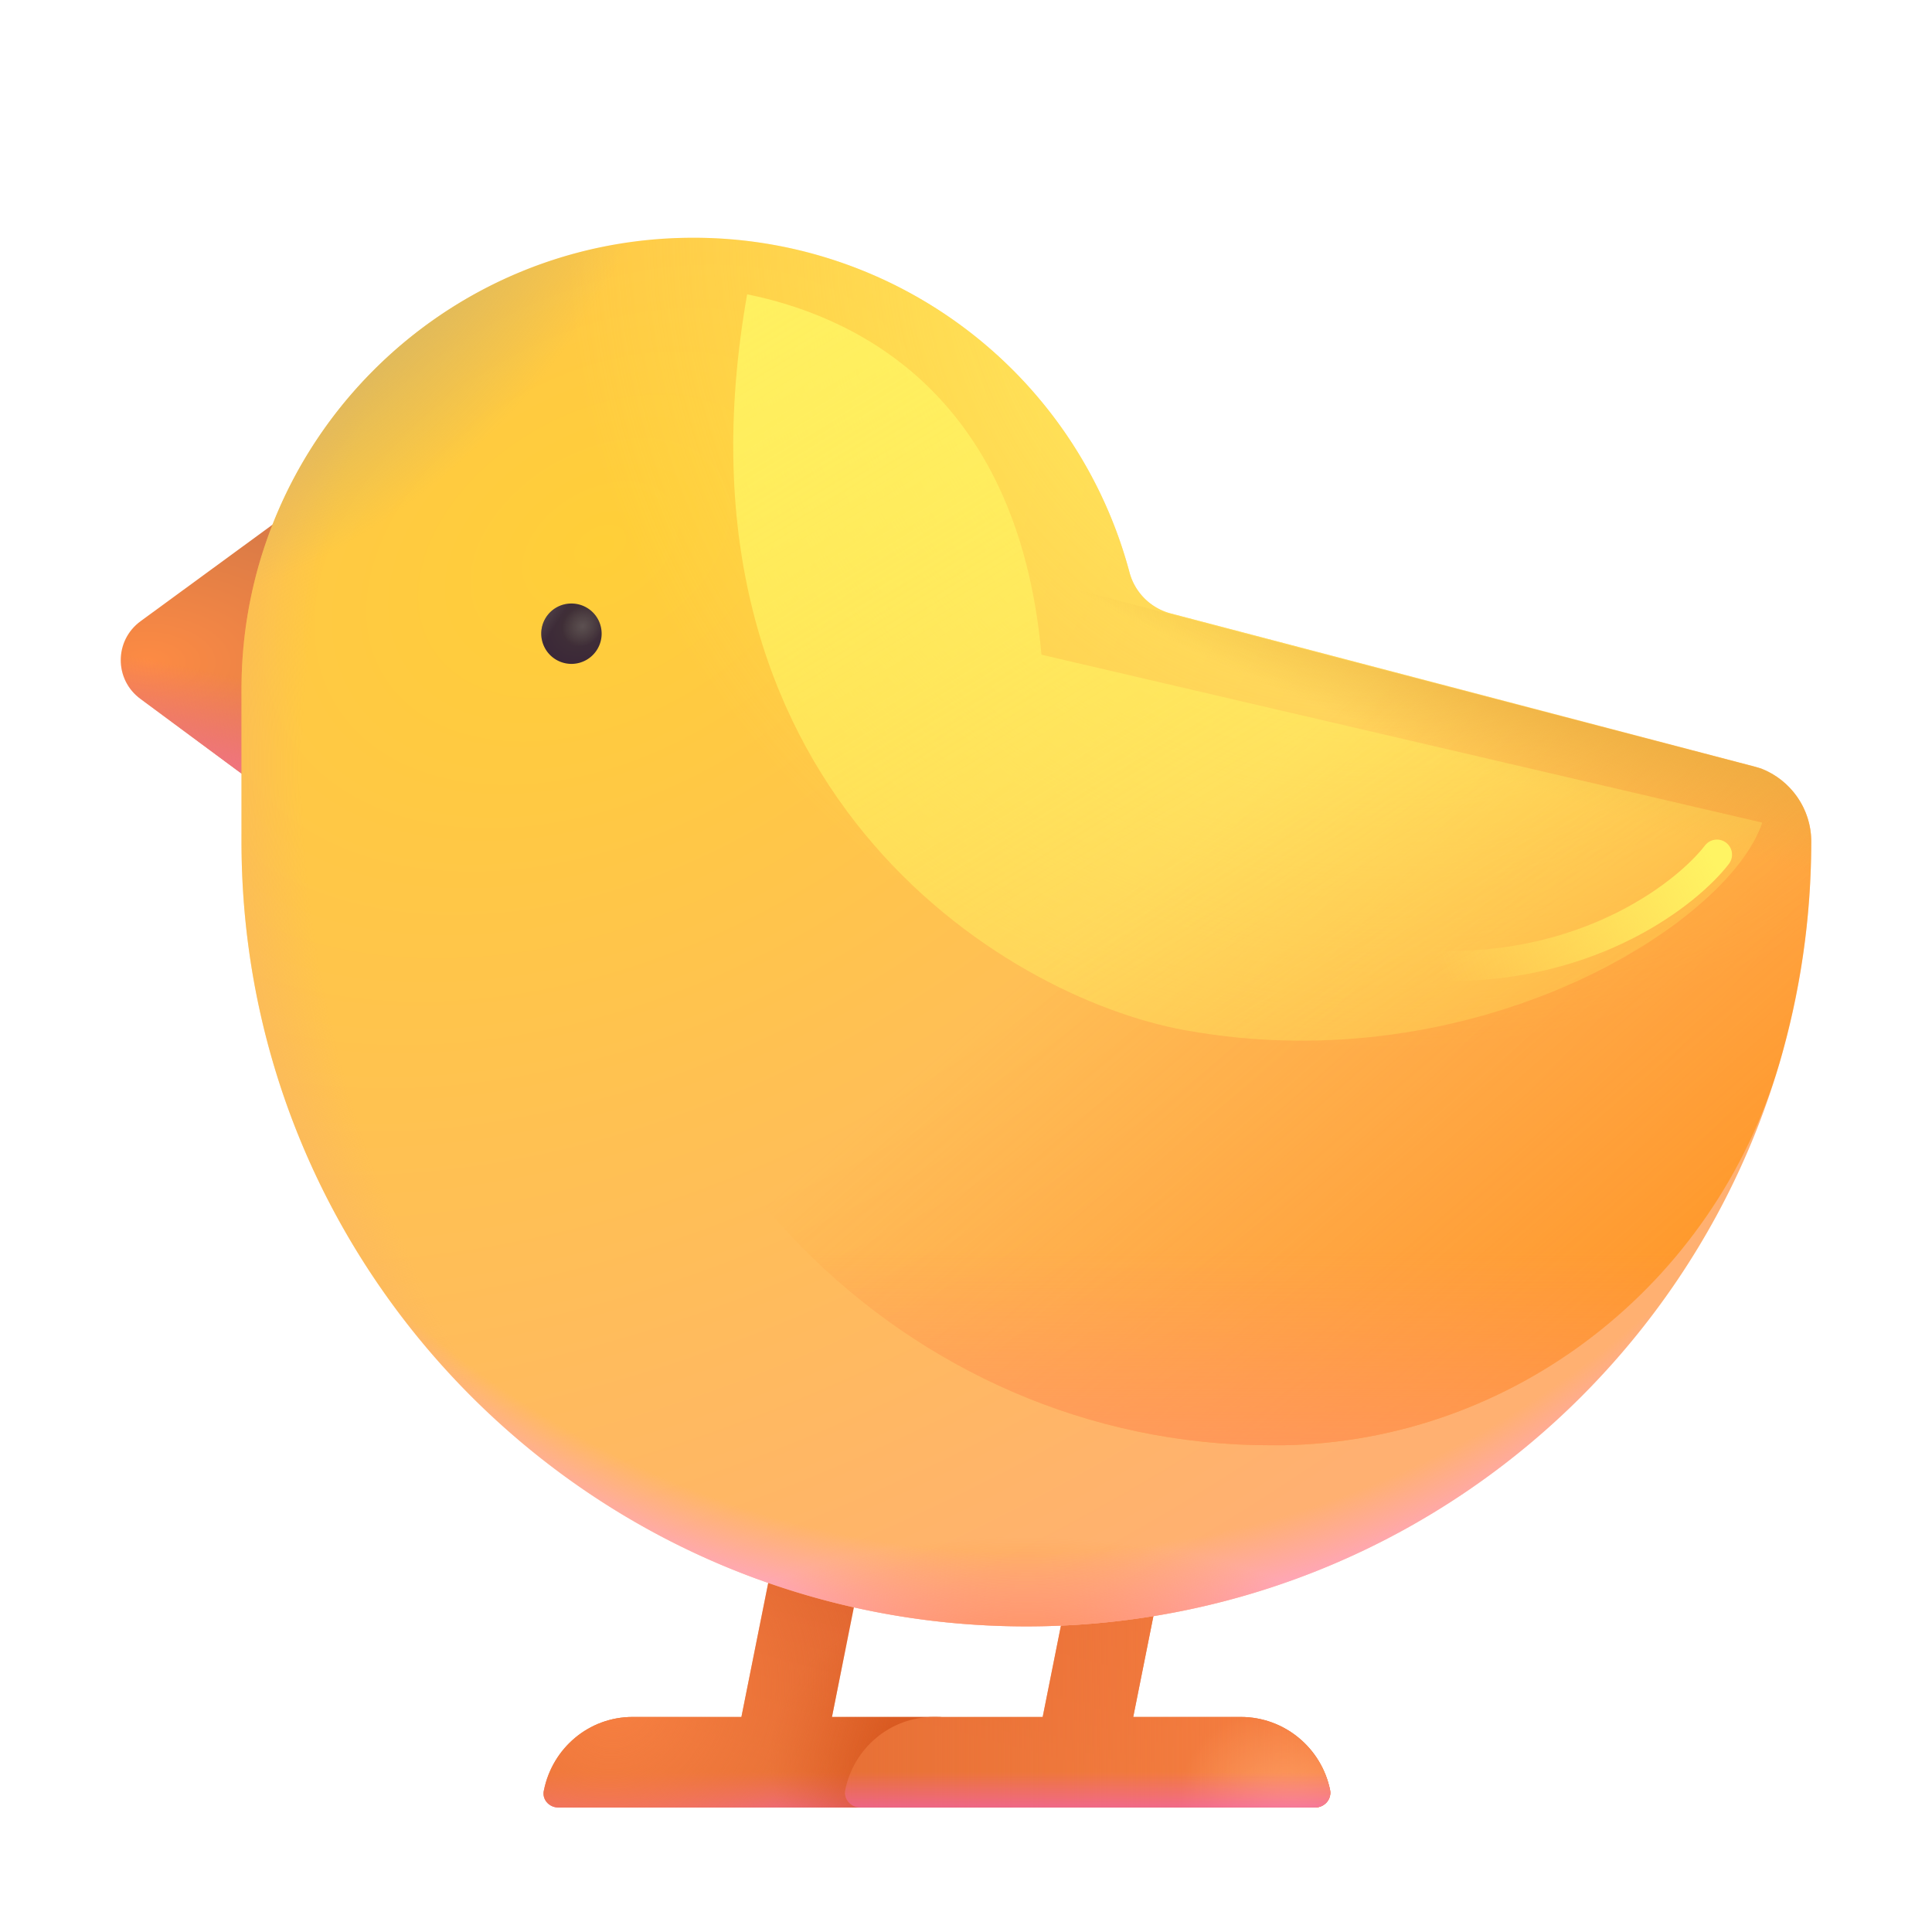 <svg xmlns="http://www.w3.org/2000/svg" fill="none" viewBox="0 0 32 32"><path fill="url(#svg-babe765b-322a-42b5-b60b-7325829307a5-a)" d="M15.5 28.438h-1.72l1.2-6h-1.5l-1.2 6h-1.8c-.73 0-1.33.52-1.47 1.21-.04.15.08.29.24.29h7.47c.16 0 .28-.14.25-.29-.14-.69-.74-1.21-1.47-1.21"/><path fill="url(#svg-4bf2f561-da53-423e-b515-b2eccfe50140-b)" d="M15.5 28.438h-1.72l1.2-6h-1.5l-1.2 6h-1.8c-.73 0-1.33.52-1.47 1.21-.04.15.08.29.24.29h7.47c.16 0 .28-.14.25-.29-.14-.69-.74-1.21-1.47-1.21"/><path fill="url(#svg-e9e49771-5072-41d3-b33f-b3ef3f3f1c60-c)" d="M15.5 28.438h-1.72l1.2-6h-1.5l-1.2 6h-1.8c-.73 0-1.33.52-1.47 1.21-.04.15.08.29.24.29h7.47c.16 0 .28-.14.25-.29-.14-.69-.74-1.21-1.47-1.21"/><path fill="url(#svg-b47d4ed1-ee21-4686-9231-eb6b3fabda06-d)" d="M15.5 28.438h-1.72l1.2-6h-1.5l-1.2 6h-1.8c-.73 0-1.33.52-1.47 1.21-.04.15.08.29.24.29h7.47c.16 0 .28-.14.25-.29-.14-.69-.74-1.21-1.47-1.21"/><path fill="url(#svg-e987ca45-22dd-410c-a8dc-222d369f55b0-e)" d="M20.55 28.438h-1.78l1.2-6h-1.5l-1.2 6h-1.8c-.73 0-1.33.52-1.47 1.21-.03.15.09.29.25.29h7.53c.16 0 .28-.14.25-.29-.14-.69-.75-1.21-1.48-1.21"/><path fill="url(#svg-b0026728-10ce-466a-9f2a-4490e027feaa-f)" d="M20.55 28.438h-1.78l1.2-6h-1.5l-1.2 6h-1.8c-.73 0-1.33.52-1.47 1.21-.03.15.09.29.25.29h7.53c.16 0 .28-.14.25-.29-.14-.69-.75-1.21-1.48-1.21"/><path fill="url(#svg-2661018e-e02a-48a5-8431-76d79f796e16-g)" d="M20.55 28.438h-1.78l1.2-6h-1.5l-1.2 6h-1.8c-.73 0-1.33.52-1.47 1.21-.03.15.09.29.25.29h7.53c.16 0 .28-.14.25-.29-.14-.69-.75-1.21-1.48-1.21"/><path fill="url(#svg-f2782d05-d0b2-4d27-9343-c2b1c1086c83-h)" d="M20.55 28.438h-1.78l1.2-6h-1.5l-1.2 6h-1.8c-.73 0-1.33.52-1.47 1.21-.03.15.09.29.25.29h7.53c.16 0 .28-.14.25-.29-.14-.69-.75-1.21-1.48-1.21"/><path fill="url(#svg-a493e31b-2753-44c9-909b-d0c2b543f9da-i)" d="m5.05 8.298-2.72 1.99c-.44.32-.44.97 0 1.29l1.84 1.36z"/><path fill="url(#svg-c15a0d02-7242-4e30-bc2b-1054de213b62-j)" d="m5.05 8.298-2.72 1.99c-.44.32-.44.97 0 1.29l1.84 1.36z"/><path fill="url(#svg-053c5da4-1ba3-4338-816e-85a29fbe82e0-k)" d="m29.03 12.688-9.65-2.53a.96.96 0 0 1-.67-.67 7.47 7.47 0 0 0-7.23-5.55c-4.13 0-7.48 3.35-7.48 7.48v2.52c0 7.18 5.82 13 13 13s13-5.82 13-13c0-.59-.4-1.1-.97-1.25"/><path fill="url(#svg-972ae72e-f5dc-4ffd-8a53-e7795b3cde84-l)" d="m29.03 12.688-9.65-2.53a.96.96 0 0 1-.67-.67 7.47 7.47 0 0 0-7.23-5.55c-4.13 0-7.48 3.35-7.48 7.48v2.52c0 7.18 5.82 13 13 13s13-5.82 13-13c0-.59-.4-1.1-.97-1.25"/><path fill="url(#svg-7081b4ef-8f3d-48db-a2e8-5dbbd827e02e-m)" d="m29.03 12.688-9.65-2.53a.96.96 0 0 1-.67-.67 7.47 7.47 0 0 0-7.23-5.55c-4.13 0-7.48 3.35-7.48 7.48v2.52c0 7.18 5.82 13 13 13s13-5.82 13-13c0-.59-.4-1.1-.97-1.25"/><path fill="url(#svg-aa2c1dc7-d30c-4dd2-b03e-d6fd7f07687b-n)" d="m29.03 12.688-9.65-2.53a.96.96 0 0 1-.67-.67 7.47 7.47 0 0 0-7.23-5.55c-4.13 0-7.48 3.35-7.48 7.48v2.52c0 7.18 5.82 13 13 13s13-5.82 13-13c0-.59-.4-1.1-.97-1.25"/><path fill="url(#svg-7cddd8bf-8c48-4238-87ff-9c6d13aa60df-o)" d="m29.03 12.688-9.65-2.53a.96.96 0 0 1-.67-.67 7.47 7.47 0 0 0-7.23-5.55c-4.13 0-7.48 3.35-7.48 7.48v2.52c0 7.18 5.82 13 13 13s13-5.82 13-13c0-.59-.4-1.1-.97-1.25"/><path fill="url(#svg-5ed44ac8-0f50-4534-841d-aa1c5f279c76-p)" d="m29.03 12.688-9.65-2.53a.96.96 0 0 1-.67-.67 7.47 7.47 0 0 0-7.23-5.55c-4.13 0-7.48 3.35-7.48 7.48v2.52c0 7.18 5.82 13 13 13s13-5.82 13-13c0-.59-.4-1.1-.97-1.25"/><path fill="url(#svg-6f039bb8-a016-4745-8a3e-4eb99aec240d-q)" d="M9.465 10.996a.5.5 0 1 0 0-1 .5.5 0 0 0 0 1"/><path fill="url(#svg-268fc9ca-814a-4b68-b4b9-30c0b6de3361-r)" d="M9.465 10.996a.5.5 0 1 0 0-1 .5.5 0 0 0 0 1"/><path fill="url(#svg-8f89070c-5b34-4318-a4b0-b6d51ddf01c7-s)" d="M9.465 10.996a.5.5 0 1 0 0-1 .5.5 0 0 0 0 1"/><path fill="url(#svg-b08c770c-4af1-4955-a570-ffbf1472bb79-t)" d="M21.26 23.938c3.82-.07 7.13-2.66 8.21-6.32.34-1.17.53-2.4.53-3.68 0-.54-.34-1.02-.83-1.21l-11.64-3.04v2.74h-7.48v.41c0 6.05 4.95 11.1 10.99 11.1z"/><path fill="url(#svg-c08bb64c-8170-4a35-bc92-b63978cdf8c0-u)" d="M21.26 23.938c3.82-.07 7.13-2.66 8.21-6.32.34-1.17.53-2.4.53-3.68 0-.54-.34-1.02-.83-1.21l-11.64-3.04v2.74h-7.48v.41c0 6.05 4.95 11.1 10.99 11.1z"/><path fill="url(#svg-fe525c57-9ee8-4526-b0b0-be814625ce9e-v)" d="M21.26 23.938c3.82-.07 7.13-2.66 8.21-6.32.34-1.17.53-2.4.53-3.68 0-.54-.34-1.02-.83-1.21l-11.64-3.04v2.74h-7.48v.41c0 6.05 4.95 11.1 10.99 11.1z"/><g filter="url(#svg-3679803d-61f9-4f04-b52b-d7be6a462283-w)"><path fill="url(#svg-10a07b14-f193-4ba7-9a73-bfaa1c626d3a-x)" d="M17.25 10.844c-.4-4.45-3.23-5.636-4.875-5.969-1.437 8.125 4.203 11.634 7.25 12.188 4.813.875 9-1.75 9.563-3.438z"/></g><g filter="url(#svg-5f077ea0-0fde-4454-a3f6-f6c99c966fdd-y)"><path stroke="url(#svg-09f0c993-6e73-484b-ac9a-5e392017db9b-z)" stroke-linecap="round" stroke-width=".5" d="M28.438 14.156c-.48.625-2.05 1.869-4.5 1.844"/></g><defs><radialGradient id="svg-e9e49771-5072-41d3-b33f-b3ef3f3f1c60-c" cx="0" cy="0" r="1" gradientTransform="matrix(-2.294 0 0 -2.349 15.035 29.17)" gradientUnits="userSpaceOnUse"><stop stop-color="#D6551C"/><stop offset="1" stop-color="#D6551C" stop-opacity="0"/></radialGradient><radialGradient id="svg-b47d4ed1-ee21-4686-9231-eb6b3fabda06-d" cx="0" cy="0" r="1" gradientTransform="rotate(41.926 -31.69 27.458)scale(4.326 4.883)" gradientUnits="userSpaceOnUse"><stop stop-color="#F67F41"/><stop offset="1" stop-color="#F67F41" stop-opacity="0"/></radialGradient><radialGradient id="svg-2661018e-e02a-48a5-8431-76d79f796e16-g" cx="0" cy="0" r="1" gradientTransform="matrix(-1.63 -1.397 1.124 -1.312 21.506 30.272)" gradientUnits="userSpaceOnUse"><stop stop-color="#FFA56B"/><stop offset="1" stop-color="#FFA56B" stop-opacity="0"/></radialGradient><radialGradient id="svg-a493e31b-2753-44c9-909b-d0c2b543f9da-i" cx="0" cy="0" r="1" gradientTransform="matrix(4.031 0 0 2.289 2.438 10.969)" gradientUnits="userSpaceOnUse"><stop stop-color="#FD8B44"/><stop offset="1" stop-color="#DB7B46"/></radialGradient><radialGradient id="svg-053c5da4-1ba3-4338-816e-85a29fbe82e0-k" cx="0" cy="0" r="1" gradientTransform="rotate(59.637 -2.82 13.278)scale(19.413 28.421)" gradientUnits="userSpaceOnUse"><stop stop-color="#FFCF38"/><stop offset="1" stop-color="#FFB071"/></radialGradient><radialGradient id="svg-972ae72e-f5dc-4ffd-8a53-e7795b3cde84-l" cx="0" cy="0" r="1" gradientTransform="matrix(0 19.438 -17.688 0 17 7.875)" gradientUnits="userSpaceOnUse"><stop offset=".916" stop-color="#FFA1D9" stop-opacity="0"/><stop offset="1" stop-color="#FFA1D9"/></radialGradient><radialGradient id="svg-7081b4ef-8f3d-48db-a2e8-5dbbd827e02e-m" cx="0" cy="0" r="1" gradientTransform="matrix(0 -2.594 6.138 0 17 27.969)" gradientUnits="userSpaceOnUse"><stop stop-color="#FF8D31"/><stop offset=".975" stop-color="#FF8D31" stop-opacity="0"/></radialGradient><radialGradient id="svg-aa2c1dc7-d30c-4dd2-b03e-d6fd7f07687b-n" cx="0" cy="0" r="1" gradientTransform="rotate(129.12 10.47 7.395)scale(13.373 13.463)" gradientUnits="userSpaceOnUse"><stop stop-color="#FFF463"/><stop offset="1" stop-color="#FFF463" stop-opacity="0"/></radialGradient><radialGradient id="svg-7cddd8bf-8c48-4238-87ff-9c6d13aa60df-o" cx="0" cy="0" r="1" gradientTransform="matrix(-14.125 7.438 -9.294 -17.651 19.188 15.438)" gradientUnits="userSpaceOnUse"><stop offset=".837" stop-color="#F7B168" stop-opacity="0"/><stop offset="1" stop-color="#F7B168"/></radialGradient><radialGradient id="svg-5ed44ac8-0f50-4534-841d-aa1c5f279c76-p" cx="0" cy="0" r="1" gradientTransform="matrix(4.75 5.375 -7.371 6.514 3.313 2.875)" gradientUnits="userSpaceOnUse"><stop offset=".418" stop-color="#CDB168"/><stop offset=".899" stop-color="#CDB168" stop-opacity="0"/></radialGradient><radialGradient id="svg-6f039bb8-a016-4745-8a3e-4eb99aec240d-q" cx="0" cy="0" r="1" gradientTransform="rotate(125.838 2.164 7.625)scale(.694 .619)" gradientUnits="userSpaceOnUse"><stop offset=".006" stop-color="#433437"/><stop offset="1" stop-color="#3B2838"/></radialGradient><radialGradient id="svg-268fc9ca-814a-4b68-b4b9-30c0b6de3361-r" cx="0" cy="0" r="1" gradientTransform="rotate(137.643 2.817 7.055)scale(.359 .316)" gradientUnits="userSpaceOnUse"><stop stop-color="#5C5051"/><stop offset="1" stop-color="#5C5051" stop-opacity="0"/></radialGradient><radialGradient id="svg-c08bb64c-8170-4a35-bc92-b63978cdf8c0-u" cx="0" cy="0" r="1" gradientTransform="rotate(109.213 9.175 14.819)scale(2.184 11.909)" gradientUnits="userSpaceOnUse"><stop stop-color="#E7A93F"/><stop offset="1" stop-color="#E7A93F" stop-opacity="0"/></radialGradient><linearGradient id="svg-babe765b-322a-42b5-b60b-7325829307a5-a" x1="12.27" x2="13.996" y1="29.23" y2="22.735" gradientUnits="userSpaceOnUse"><stop stop-color="#E46D33"/><stop offset="1" stop-color="#DB592A"/></linearGradient><linearGradient id="svg-4bf2f561-da53-423e-b515-b2eccfe50140-b" x1="12.988" x2="12.988" y1="30.424" y2="29.124" gradientUnits="userSpaceOnUse"><stop stop-color="#F15CC7"/><stop offset=".828" stop-color="#F15CC7" stop-opacity="0"/></linearGradient><linearGradient id="svg-e987ca45-22dd-410c-a8dc-222d369f55b0-e" x1="17.29" x2="19.004" y1="29.23" y2="22.727" gradientUnits="userSpaceOnUse"><stop stop-color="#E46D33"/><stop offset="1" stop-color="#DB592A"/></linearGradient><linearGradient id="svg-b0026728-10ce-466a-9f2a-4490e027feaa-f" x1="21.73" x2="12.111" y1="29.106" y2="29.106" gradientUnits="userSpaceOnUse"><stop stop-color="#F67F41"/><stop offset="1" stop-color="#F67F41" stop-opacity="0"/></linearGradient><linearGradient id="svg-f2782d05-d0b2-4d27-9343-c2b1c1086c83-h" x1="18.015" x2="18.015" y1="30.424" y2="29.124" gradientUnits="userSpaceOnUse"><stop stop-color="#F15CC7"/><stop offset=".828" stop-color="#F15CC7" stop-opacity="0"/></linearGradient><linearGradient id="svg-c15a0d02-7242-4e30-bc2b-1054de213b62-j" x1="3.242" x2="3.525" y1="12.539" y2="11.133" gradientUnits="userSpaceOnUse"><stop stop-color="#F0757C"/><stop offset="1" stop-color="#F0757C" stop-opacity="0"/></linearGradient><linearGradient id="svg-8f89070c-5b34-4318-a4b0-b6d51ddf01c7-s" x1="9.367" x2="9.023" y1="10.103" y2="9.885" gradientUnits="userSpaceOnUse"><stop stop-color="#5C5051" stop-opacity="0"/><stop offset="1" stop-color="#5C5051"/></linearGradient><linearGradient id="svg-b08c770c-4af1-4955-a570-ffbf1472bb79-t" x1="30" x2="18.5" y1="28.063" y2="14.875" gradientUnits="userSpaceOnUse"><stop stop-color="#FF8C00"/><stop offset="1" stop-color="#FF8C00" stop-opacity="0"/></linearGradient><linearGradient id="svg-fe525c57-9ee8-4526-b0b0-be814625ce9e-v" x1="22.188" x2="22.188" y1="26" y2="20.688" gradientUnits="userSpaceOnUse"><stop stop-color="#FF946D"/><stop offset="1" stop-color="#FF946D" stop-opacity="0"/></linearGradient><linearGradient id="svg-10a07b14-f193-4ba7-9a73-bfaa1c626d3a-x" x1="15.75" x2="29.375" y1="-.563" y2="21.813" gradientUnits="userSpaceOnUse"><stop stop-color="#FFF463"/><stop offset="1" stop-color="#FFF463" stop-opacity="0"/></linearGradient><linearGradient id="svg-09f0c993-6e73-484b-ac9a-5e392017db9b-z" x1="28.438" x2="23.938" y1="14.344" y2="16.25" gradientUnits="userSpaceOnUse"><stop stop-color="#FFF463"/><stop offset="1" stop-color="#FFF463" stop-opacity="0"/></linearGradient><filter id="svg-3679803d-61f9-4f04-b52b-d7be6a462283-w" width="22.543" height="17.862" x="9.395" y="2.125" color-interpolation-filters="sRGB" filterUnits="userSpaceOnUse"><feFlood flood-opacity="0" result="BackgroundImageFix"/><feBlend in="SourceGraphic" in2="BackgroundImageFix" result="shape"/><feGaussianBlur result="effect1_foregroundBlur_28327_4778" stdDeviation="1.375"/></filter><filter id="svg-5f077ea0-0fde-4454-a3f6-f6c99c966fdd-y" width="8" height="5.344" x="22.188" y="12.406" color-interpolation-filters="sRGB" filterUnits="userSpaceOnUse"><feFlood flood-opacity="0" result="BackgroundImageFix"/><feBlend in="SourceGraphic" in2="BackgroundImageFix" result="shape"/><feGaussianBlur result="effect1_foregroundBlur_28327_4778" stdDeviation=".75"/></filter></defs></svg>